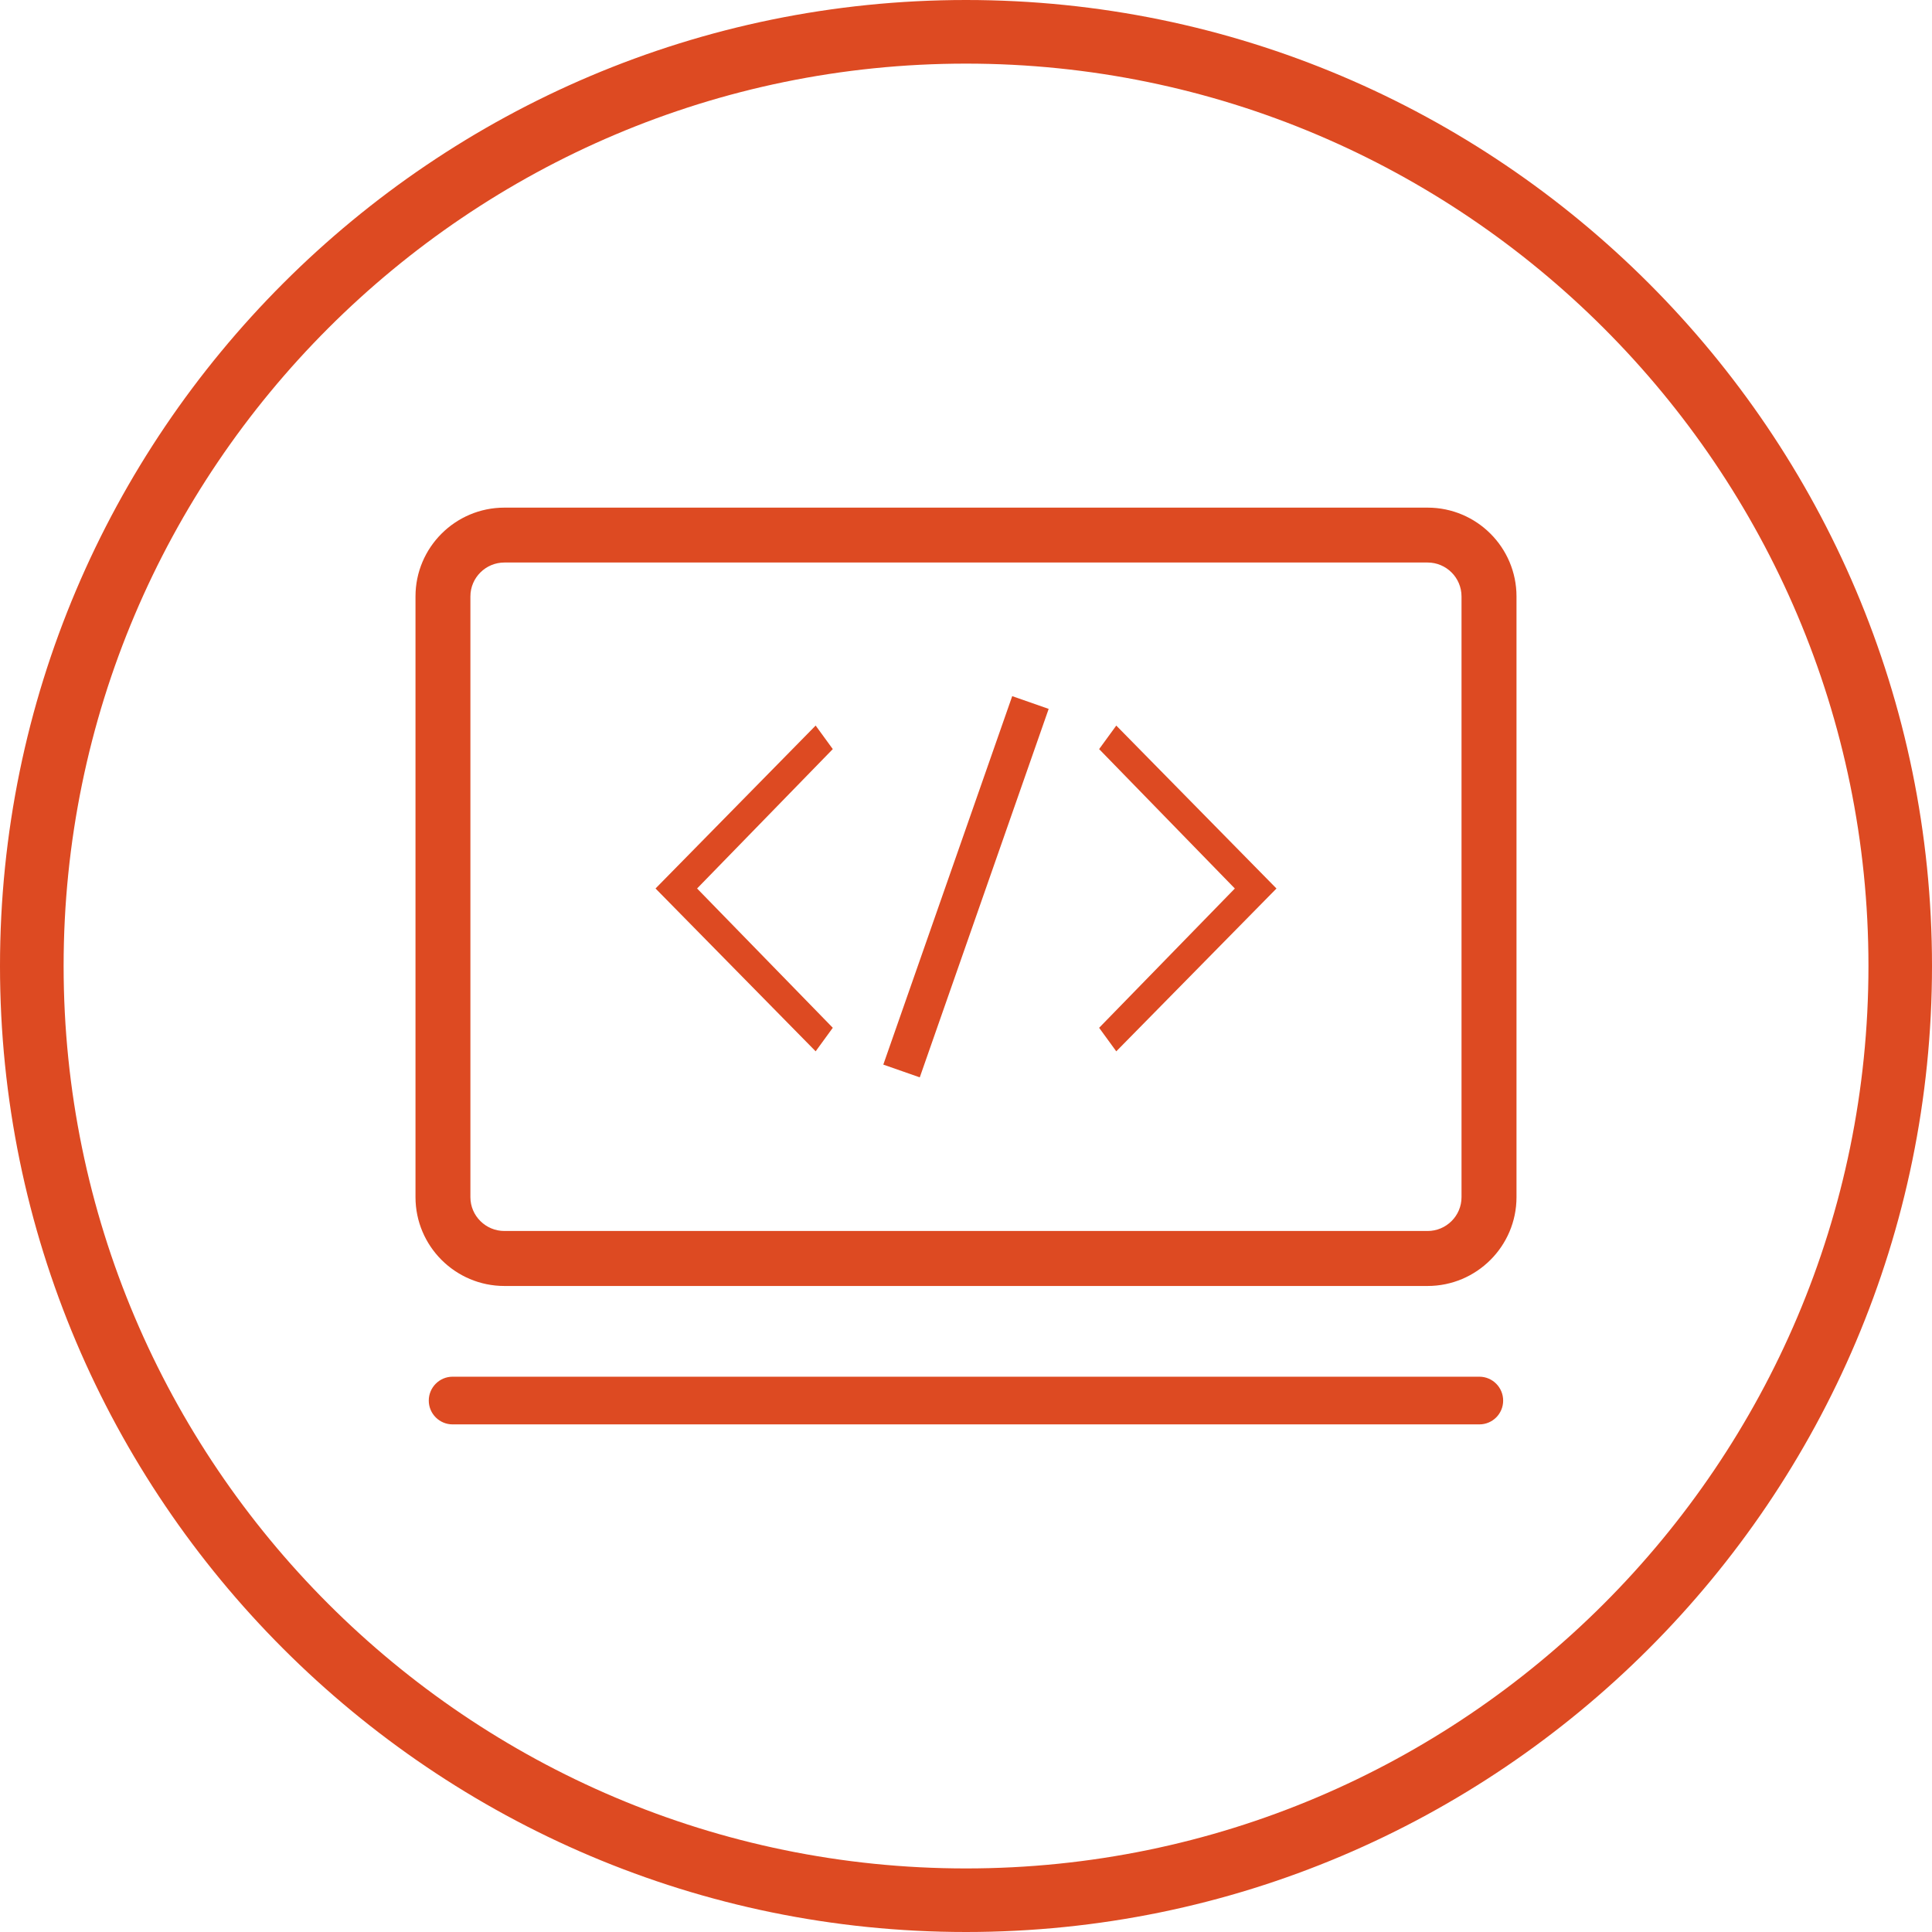 <?xml version="1.0" encoding="UTF-8"?>
<svg xmlns="http://www.w3.org/2000/svg" xml:space="preserve" id="Layer_1" x="0" y="0" version="1.1" viewBox="0 0 100 100">
  <style>
    .st0{fill:#dd4a22}
  </style>
  <path d="M50.001 100C22.43 100 0 77.571 0 49.999 0 22.429 22.43 0 50.001 0 77.57 0 100 22.429 100 49.999 100 77.571 77.57 100 50.001 100zm0-96.707c-25.754 0-46.708 20.953-46.708 46.705 0 25.757 20.954 46.712 46.708 46.712s46.71-20.955 46.71-46.712c0-25.753-20.956-46.705-46.71-46.705z" class="st0"></path>
  <path d="M73.893 66.562H26.107c-2.537 0-4.601-2.064-4.601-4.596V30.871c0-2.537 2.064-4.596 4.601-4.596h47.786c2.537 0 4.601 2.059 4.601 4.596v31.095c0 2.532-2.064 4.596-4.601 4.596M26.107 29.116c-.968 0-1.759.787-1.759 1.755v31.095c0 .964.791 1.75 1.759 1.75h47.786c.968 0 1.755-.786 1.755-1.75V30.871c0-.968-.787-1.755-1.755-1.755H26.107zm50.464 44.61h-53.146c-.677 0-1.232-.55-1.232-1.232 0-.682.555-1.236 1.232-1.236h53.146c.682 0 1.232.555 1.232 1.236-0.0.682-.55 1.232-1.232 1.232" class="st0"></path>
  <path d="m43.105 38.773-7.024 7.215 7.024 7.21-.887 1.218-8.288-8.428 8.288-8.433zm14.673-1.217 8.292 8.433-8.292 8.428-.887-1.218 7.024-7.21-7.024-7.215zM45.72 55.104l6.672-19.072 1.887.66-6.672 19.072z" class="st0"></path>
</svg>
